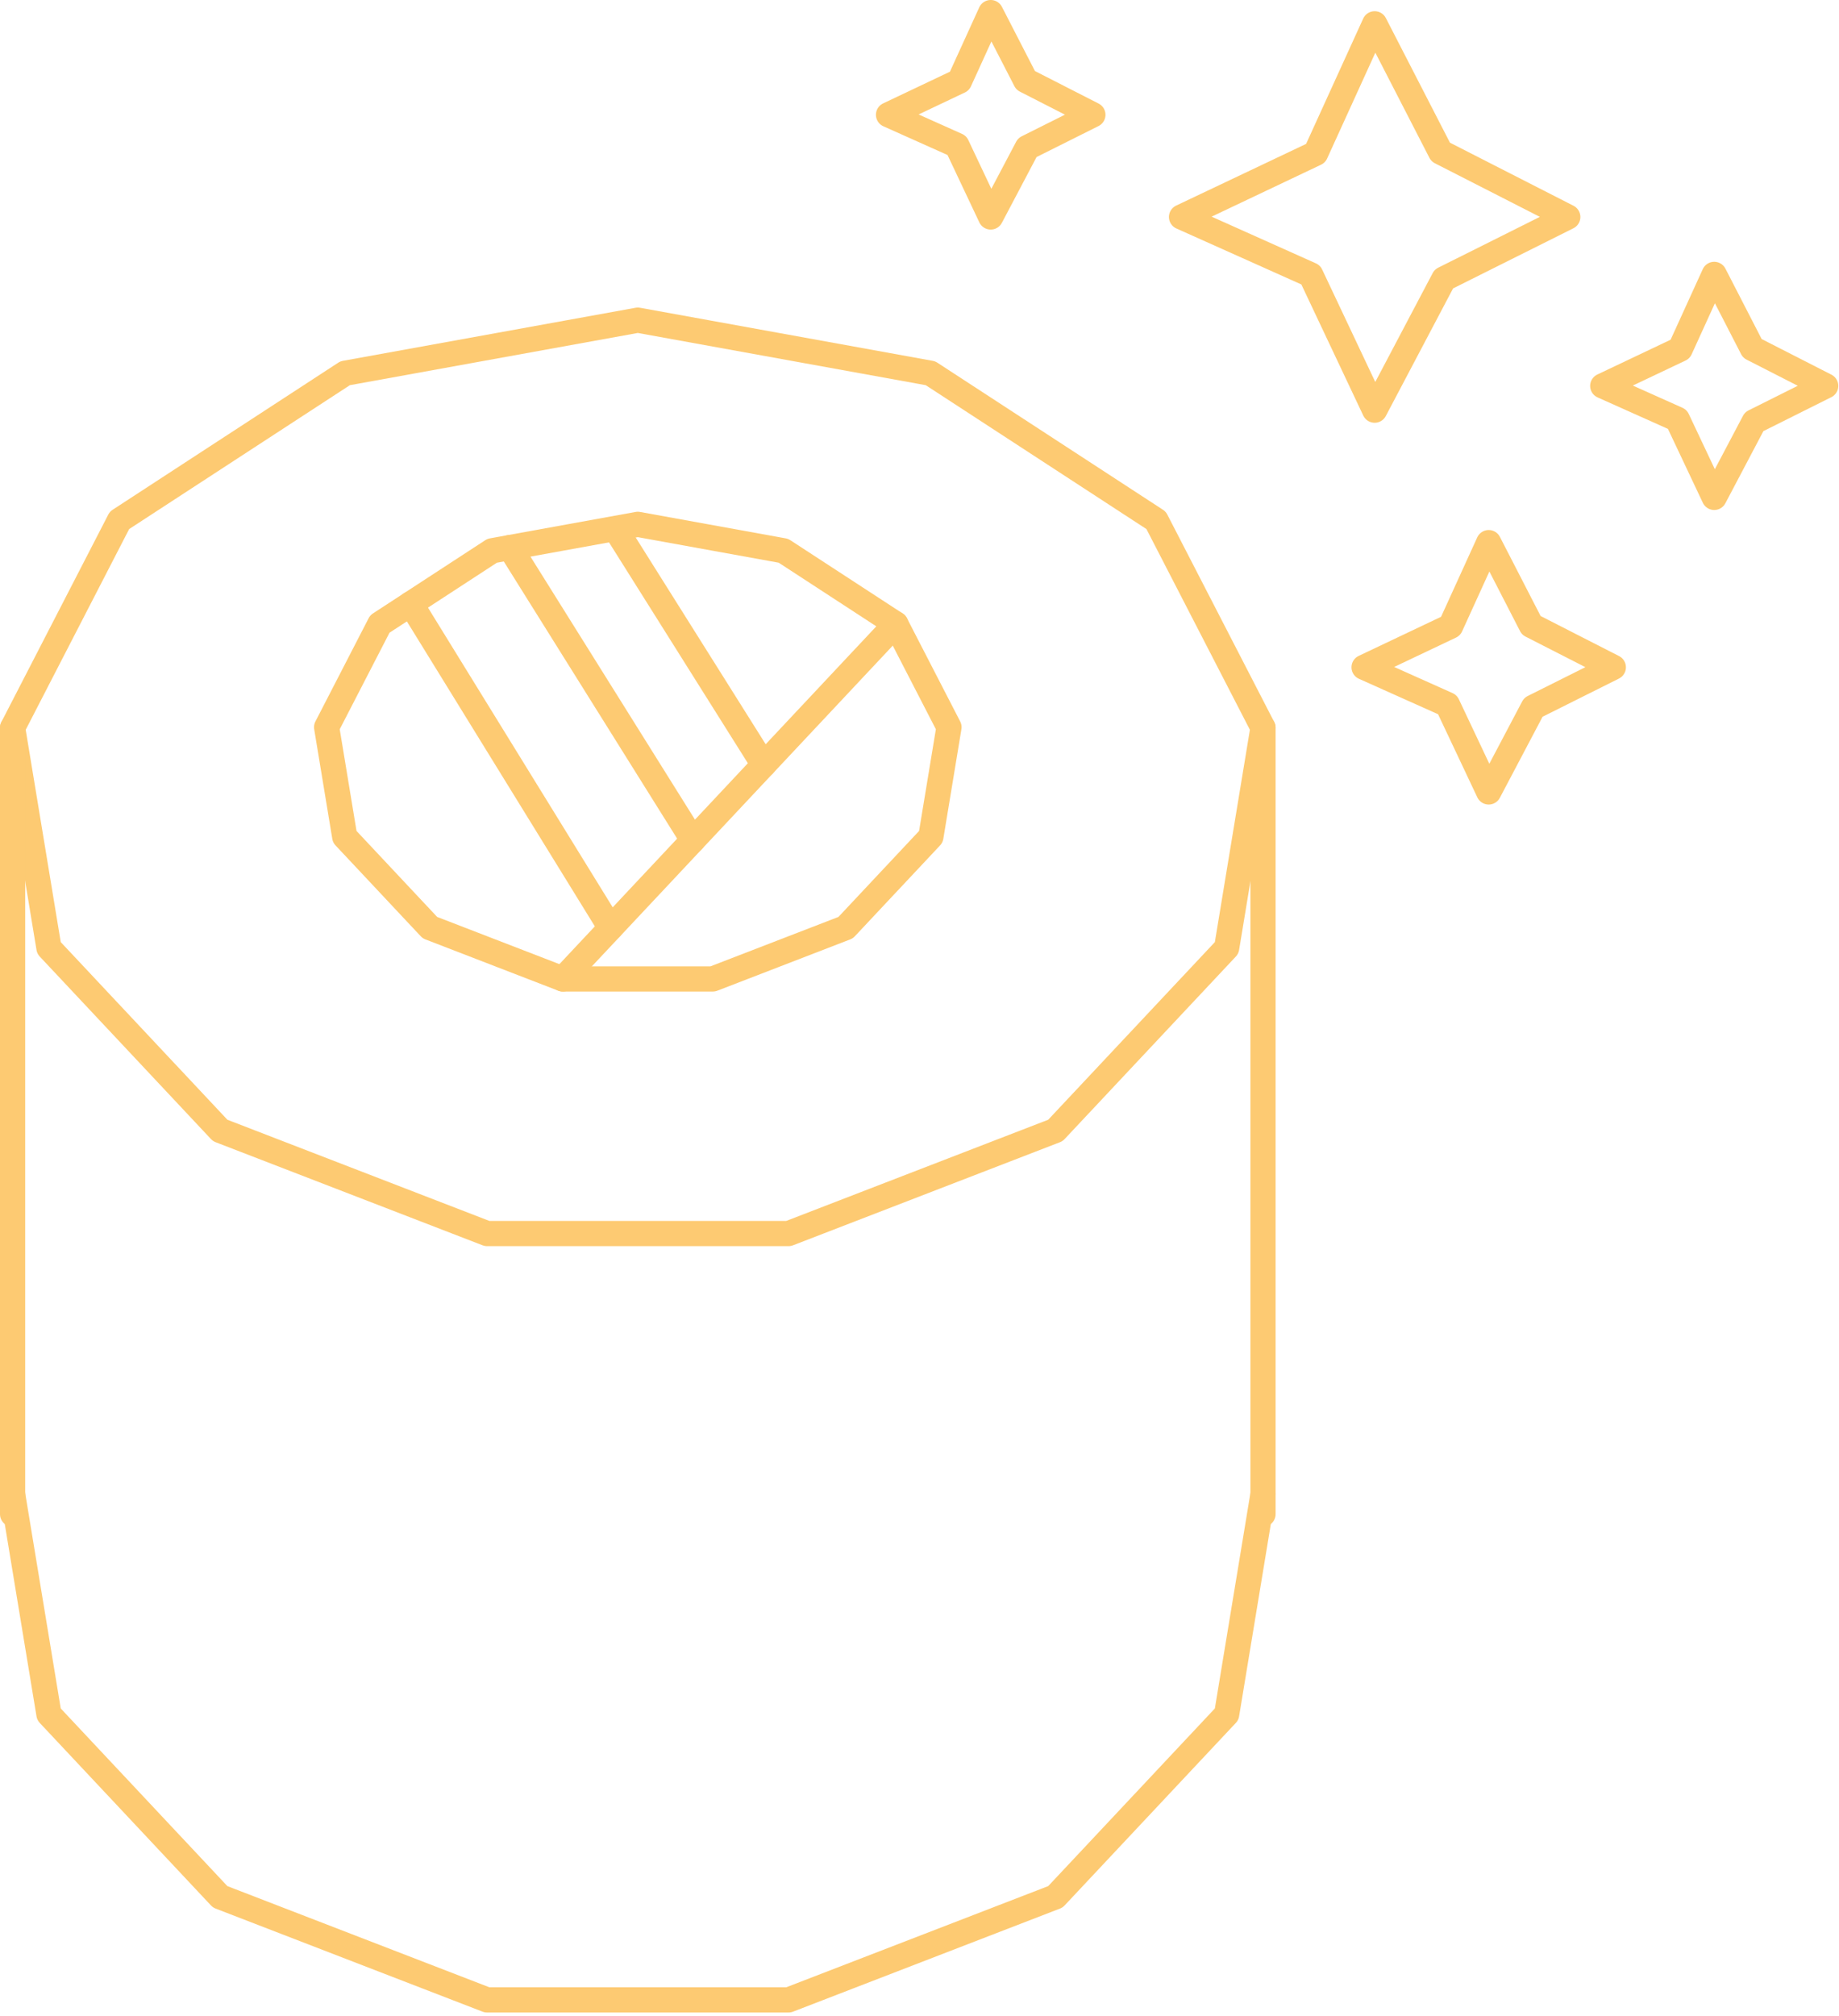 <?xml version="1.0" encoding="utf-8"?>

<svg width="146px" height="160px" viewBox="0 0 146 160" version="1.1" xmlns="http://www.w3.org/2000/svg" xmlns:xlink="http://www.w3.org/1999/xlink">
    <g id="Page-1" stroke="none" stroke-width="1" fill="none" fill-rule="evenodd" stroke-linecap="round" stroke-linejoin="round">
        <g id="Mai---Homepage" transform="translate(-1092, -1179)" stroke="#FDCA72" stroke-width="2">
            <g id="CB-2---Feat-Teasers" transform="translate(302, 1036)">
                <g id="ICON---Freshness" transform="translate(790, 143)">
                    <polygon id="Stroke-1" points="50.636 25.412 27.4 29.625 9.487 41.3 1 57.762 3.885 75.239 17.48 89.728 38.67 97.91 62.602 97.91 83.791 89.728 97.386 75.239 100.271 57.762 91.784 41.3 73.871 29.625"></polygon>
                    <polygon id="Stroke-3" points="50.636 41.619 39.071 43.716 30.156 49.527 25.931 57.72 27.367 66.418 34.133 73.63 44.68 77.702 56.591 77.702 67.138 73.63 73.904 66.418 75.34 57.72 71.116 49.527 62.2 43.716"></polygon>
                    <g id="Group-8" transform="translate(0, 57.739)">
                        <polyline id="Stroke-4" points="1 60.852 3.885 78.329 17.479 92.818 38.67 101 62.602 101 83.791 92.818 97.386 78.329 100.271 60.852"></polyline>
                        <path d="M1,0.022 L1,62.444" id="Stroke-6"></path>
                    </g>
                    <path d="M100.271,57.761 L100.271,120.183" id="Stroke-9"></path>
                    <path d="M44.68,77.702 L71.117,49.527" id="Stroke-10"></path>
                    <path d="M48.478,73.655 L32.615,47.924" id="Stroke-11"></path>
                    <path d="M55.015,66.688 L40.484,43.46" id="Stroke-12"></path>
                    <path d="M60.631,60.702 L48.935,42.102" id="Stroke-13"></path>
                    <g id="Group-18" transform="translate(70, 0.739)">
                        <polygon id="Stroke-14" points="16.765 8.372 11.559 10.975 8.654 16.484 5.97 10.802 0.541 8.372 6.175 5.699 8.654 0.26 11.424 5.644"></polygon>
                        <polygon id="Stroke-16" points="74.945 29.891 69.263 32.73 66.094 38.741 63.166 32.542 57.243 29.891 63.389 26.974 66.094 21.04 69.117 26.915"></polygon>
                    </g>
                    <polygon id="Stroke-19" points="128.083 52.965 121.733 56.139 118.189 62.859 114.916 55.929 108.295 52.965 115.166 49.704 118.189 43.07 121.568 49.638"></polygon>
                    <polygon id="Stroke-20" points="124.468 17.223 114.627 22.142 109.135 32.556 104.062 21.816 93.803 17.223 104.45 12.17 109.135 1.89 114.371 12.068"></polygon>
                </g>
            </g>
        </g>
    </g>
</svg>